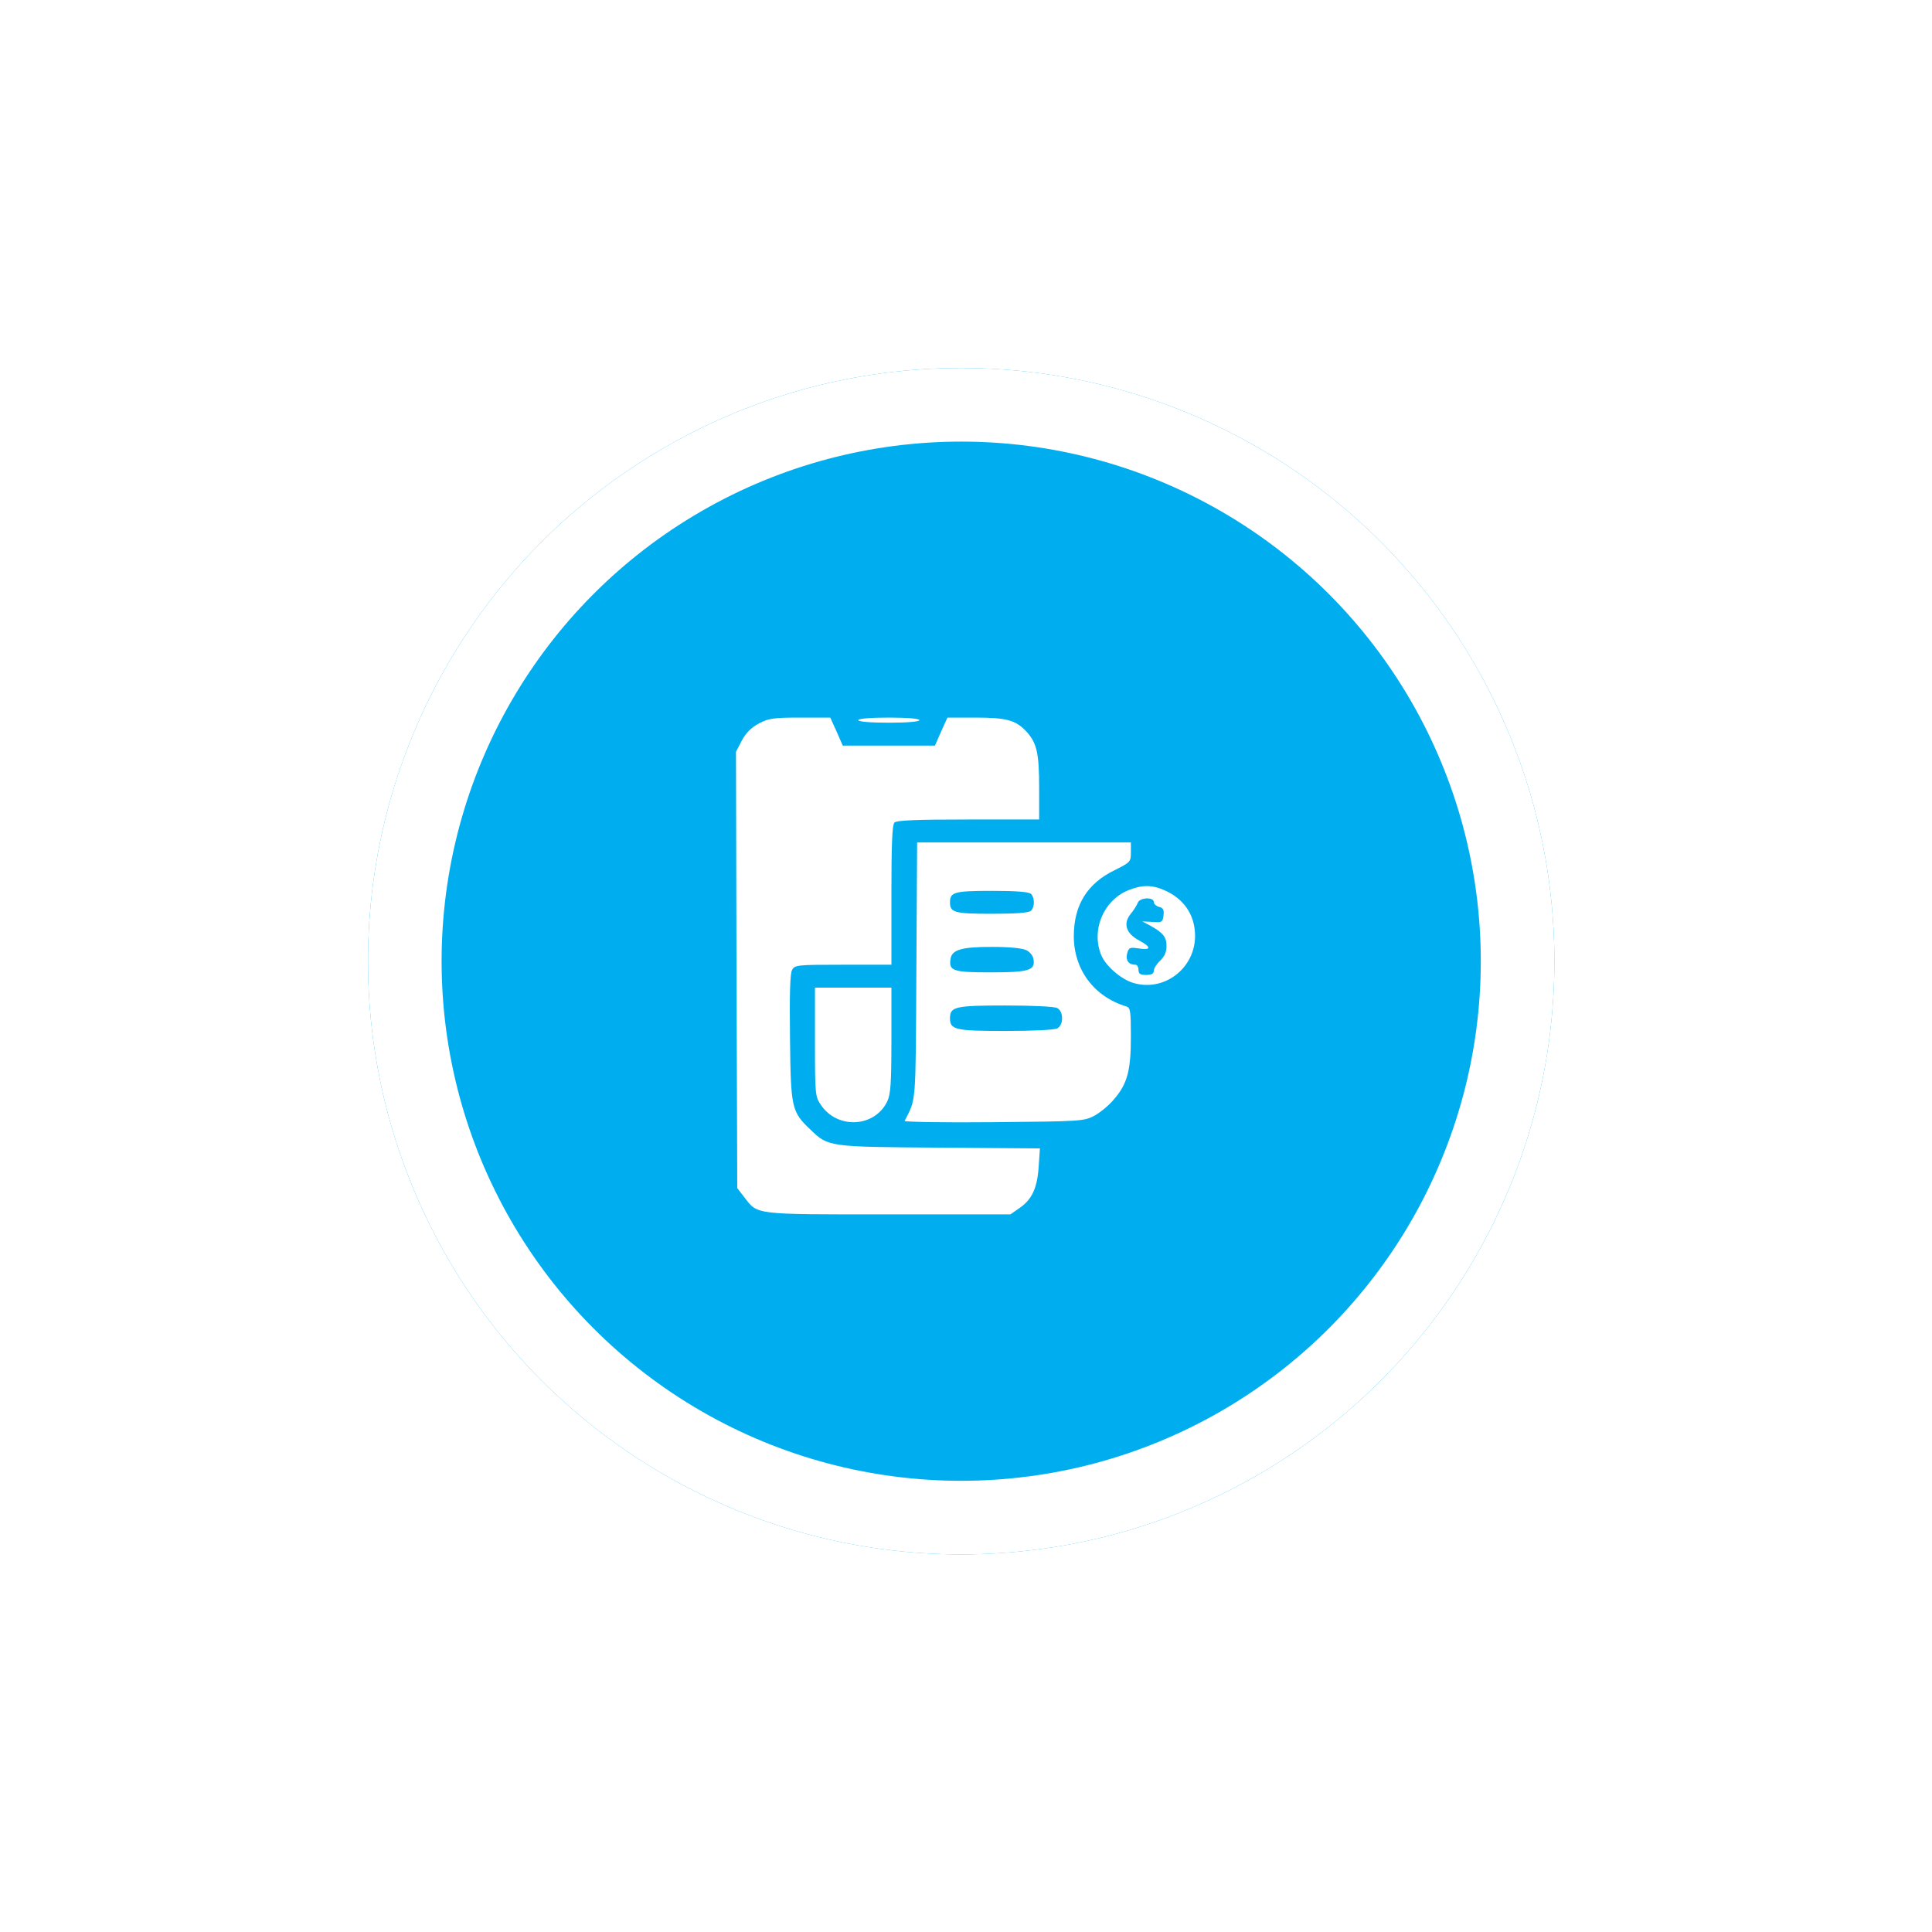 <svg width="105" height="105" viewBox="0 0 105 105" fill="none" xmlns="http://www.w3.org/2000/svg">
<g filter="url(#filter0_d_561_358)">
<circle cx="52.239" cy="52.239" r="32.239" fill="#00AEEF"/>
<circle cx="52.239" cy="52.239" r="30.239" stroke="white" stroke-width="4"/>
</g>
<path d="M41.246 39.318C40.83 39.54 40.539 39.831 40.318 40.246L39.999 40.855L40.027 52.707L40.069 64.573L40.456 65.072C41.19 66.027 40.927 66 48.279 66H54.912L55.369 65.681C56.075 65.21 56.366 64.601 56.449 63.424L56.518 62.413L51.062 62.372C45.026 62.331 45.012 62.331 44.043 61.389C43.018 60.42 42.976 60.226 42.935 56.418C42.907 54.092 42.935 52.915 43.046 52.721C43.184 52.444 43.309 52.431 45.815 52.431H48.446V48.651C48.446 45.895 48.487 44.829 48.612 44.704C48.736 44.58 49.816 44.538 52.627 44.538H56.476V42.821C56.476 40.952 56.352 40.384 55.798 39.775C55.216 39.138 54.704 39 53.015 39H51.492L51.146 39.761L50.813 40.523H48.307H45.801L45.469 39.761L45.123 39H43.489C42.035 39 41.772 39.041 41.246 39.318Z" fill="white"/>
<path d="M46.645 39.138C46.645 39.221 47.296 39.277 48.307 39.277C49.318 39.277 49.969 39.221 49.969 39.138C49.969 39.055 49.318 39 48.307 39C47.296 39 46.645 39.055 46.645 39.138Z" fill="white"/>
<path d="M49.802 52.736C49.761 60.143 49.802 59.672 49.165 60.919C49.138 60.974 51.311 61.016 54.011 60.988C58.747 60.946 58.913 60.932 59.467 60.642C59.785 60.475 60.27 60.074 60.533 59.755C61.267 58.911 61.461 58.191 61.461 56.349C61.461 54.965 61.433 54.771 61.225 54.702C59.453 54.175 58.345 52.68 58.359 50.839C58.373 49.177 59.093 48.014 60.575 47.294C61.433 46.865 61.461 46.837 61.461 46.325V45.785H55.659H49.844L49.802 52.736ZM56.033 48.582C56.241 48.789 56.241 49.288 56.033 49.495C55.922 49.606 55.244 49.662 53.914 49.662C51.865 49.662 51.63 49.592 51.63 49.039C51.63 48.485 51.865 48.416 53.914 48.416C55.244 48.416 55.922 48.471 56.033 48.582ZM55.784 51.642C55.978 51.739 56.158 51.96 56.171 52.154C56.268 52.736 55.908 52.846 53.831 52.846C51.796 52.846 51.561 52.763 51.658 52.126C51.727 51.614 52.253 51.462 53.914 51.462C54.87 51.462 55.562 51.531 55.784 51.642ZM57.459 54.785C57.625 54.882 57.722 55.075 57.722 55.339C57.722 55.602 57.625 55.795 57.459 55.892C57.293 55.975 56.13 56.031 54.621 56.031C51.907 56.031 51.63 55.962 51.63 55.339C51.63 54.715 51.907 54.646 54.621 54.646C56.13 54.646 57.293 54.702 57.459 54.785Z" fill="white"/>
<path d="M61.419 48.346C60.007 48.845 59.273 50.534 59.855 51.918C60.09 52.486 60.879 53.178 61.53 53.4C63.219 53.954 64.964 52.652 64.95 50.838C64.936 49.703 64.327 48.817 63.233 48.36C62.61 48.097 62.111 48.083 61.419 48.346ZM62.707 49.025C62.707 49.121 62.831 49.246 62.998 49.288C63.219 49.343 63.275 49.454 63.233 49.758C63.191 50.118 63.15 50.146 62.638 50.105L62.084 50.077L62.499 50.298C63.205 50.686 63.399 50.922 63.399 51.42C63.399 51.738 63.288 51.988 63.053 52.209C62.859 52.389 62.707 52.638 62.707 52.763C62.707 52.915 62.582 52.985 62.291 52.985C61.973 52.985 61.876 52.929 61.876 52.708C61.876 52.555 61.793 52.431 61.71 52.431C61.336 52.431 61.17 52.195 61.253 51.835C61.35 51.489 61.392 51.475 61.89 51.545C62.569 51.655 62.582 51.475 61.918 51.115C61.198 50.742 61.032 50.202 61.433 49.689C61.613 49.481 61.779 49.205 61.835 49.066C61.931 48.775 62.707 48.734 62.707 49.025Z" fill="white"/>
<path d="M44.292 56.64C44.292 59.478 44.306 59.603 44.611 60.046C45.51 61.389 47.546 61.278 48.224 59.852C48.404 59.465 48.446 58.869 48.446 56.529V53.677H46.369H44.292V56.64Z" fill="white"/>
<defs>
<filter id="filter0_d_561_358" x="-0" y="0" width="104.479" height="104.479" filterUnits="userSpaceOnUse" color-interpolation-filters="sRGB">
<feFlood flood-opacity="0" result="BackgroundImageFix"/>
<feColorMatrix in="SourceAlpha" type="matrix" values="0 0 0 0 0 0 0 0 0 0 0 0 0 0 0 0 0 0 127 0" result="hardAlpha"/>
<feOffset/>
<feGaussianBlur stdDeviation="10"/>
<feComposite in2="hardAlpha" operator="out"/>
<feColorMatrix type="matrix" values="0 0 0 0 0 0 0 0 0 0 0 0 0 0 0 0 0 0 0.1 0"/>
<feBlend mode="normal" in2="BackgroundImageFix" result="effect1_dropShadow_561_358"/>
<feBlend mode="normal" in="SourceGraphic" in2="effect1_dropShadow_561_358" result="shape"/>
</filter>
</defs>
</svg>

